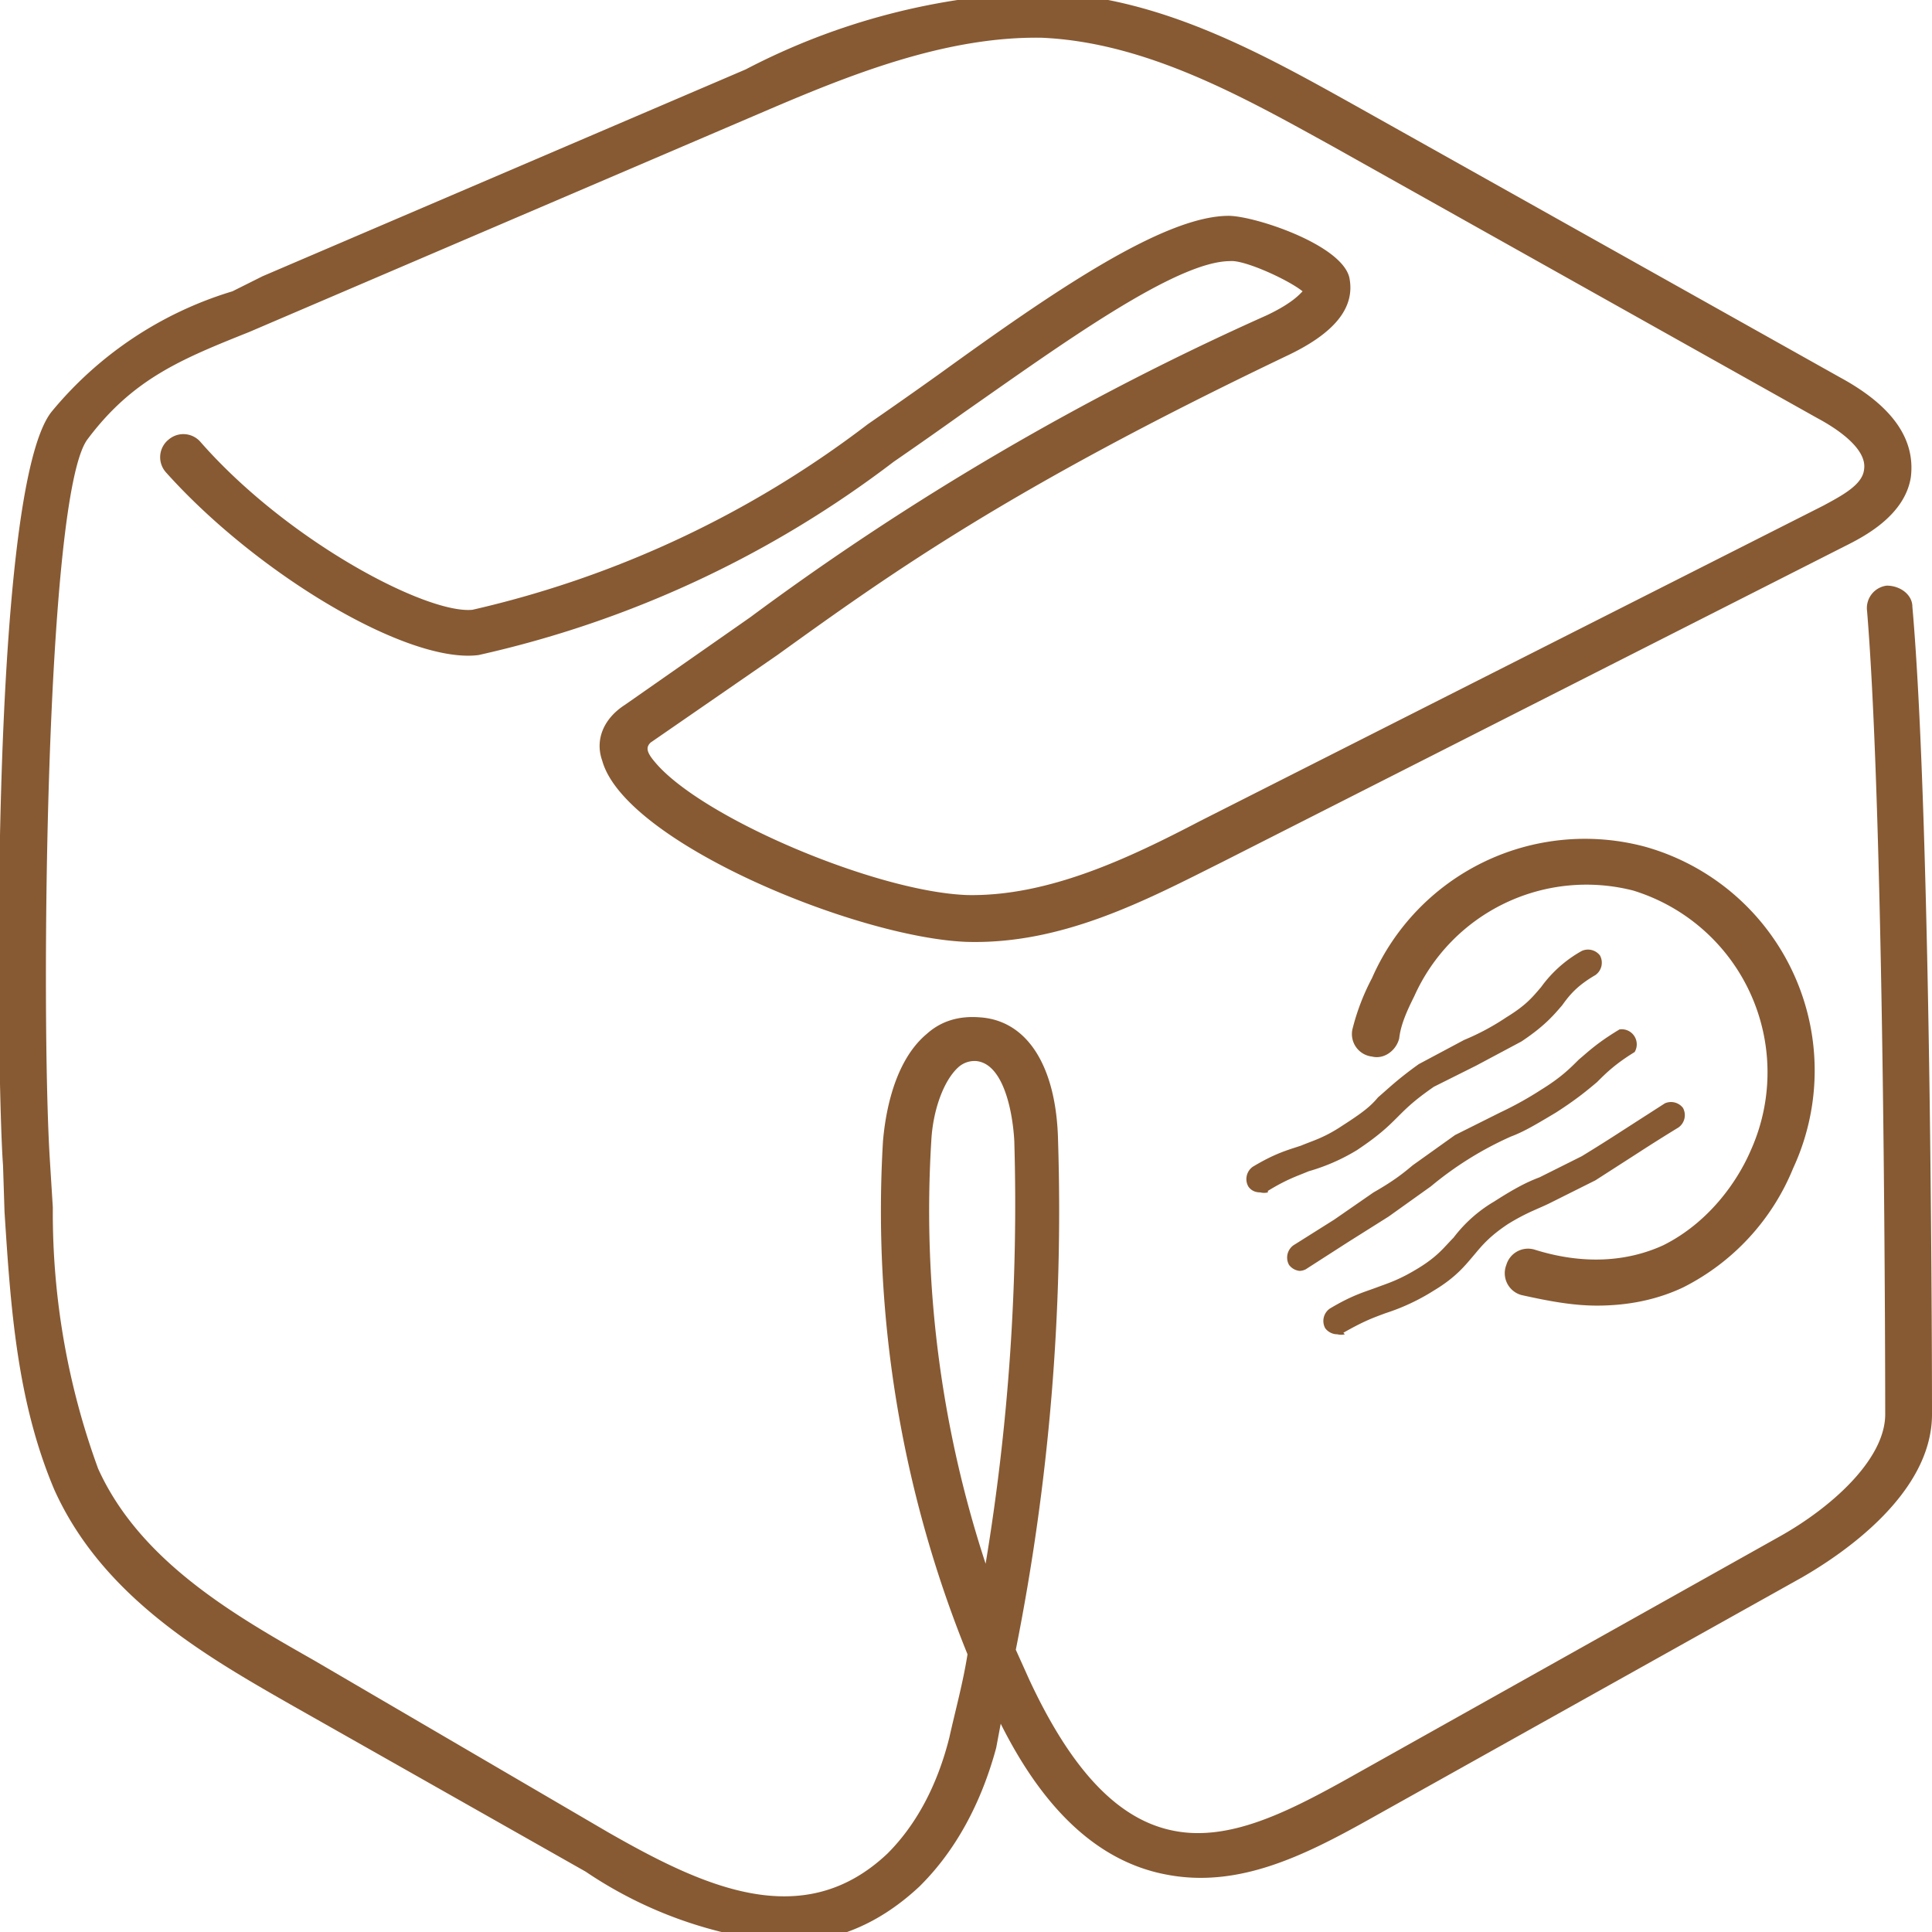 <svg viewBox="0 0 128 128" fill="none" xmlns="http://www.w3.org/2000/svg">
  <path d="M105.8 86.5c-1.6 0-3.2-.3-5-.7a1.5 1.5 0 0 1-1-2 1.5 1.5 0 0 1 1.9-1c3.2 1 6.1.8 8.5-.3 3-1.5 4.9-4.2 5.8-6.3a12.6 12.6 0 0 0-7.8-17.2 12.5 12.5 0 0 0-14.5 7c-.5 1-.9 1.9-1 2.8-.2.8-1 1.4-1.8 1.2a1.5 1.5 0 0 1-1.3-1.8 15 15 0 0 1 1.3-3.4 15.4 15.4 0 0 1 18.1-8.7 15.4 15.4 0 0 1 9.8 21.3 15.3 15.3 0 0 1-7.3 7.9c-1.7.8-3.6 1.2-5.7 1.2ZM61 124.9c2.3-2.3 4-5.4 5-9.1l.3-1.6c3 6 6.7 9.2 11 10 4.7.9 9-1.2 13.3-3.6l28.8-16.1C122 103 128 99 128 93.7c0-.4 0-38.8-1.3-53.5 0-.8-.8-1.4-1.7-1.4a1.5 1.5 0 0 0-1.3 1.7c1.2 14.6 1.2 52.8 1.2 53.2 0 3-3.6 6.2-7 8.1L89 118c-3.8 2.1-7.6 4-11.2 3.3-3.7-.7-6.8-4-9.6-10l-.9-2a148.6 148.6 0 0 0 2.8-33.7c-.1-4.9-2-8-5.2-8.2-1.3-.1-2.5.2-3.5 1.1-2.4 2-2.8 6-2.9 7.1a78.1 78.1 0 0 0 5.6 34c-.3 1.9-.8 3.7-1.2 5.5-.8 3.2-2.2 5.8-4.1 7.7-5.6 5.3-12.2 2.2-18.5-1.4L20.8 110c-5.1-2.9-11.5-6.5-14.3-12.7a49.3 49.3 0 0 1-3-17.3l-.2-3.2c-.6-9.7-.3-44 2.5-47.7 3-4 6.2-5.3 10.7-7.1L50.6 7.4c5.6-2.4 12-5 18.4-4.9 7 .3 13.5 4 19.3 7.2l32.1 18c1.5.8 3.3 2.1 3.1 3.4-.1 1-1.4 1.7-2.7 2.4L79.5 54.4c-4.6 2.4-10 5-15.4 4.9-6-.2-17.6-5.1-20.7-8.8-.6-.7-.6-1-.3-1.3l8.4-5.8c7.5-5.4 15.3-11 33.7-19.8 3.2-1.5 4.6-3.2 4.2-5.2-.5-2.2-6.3-4.1-8-4.1-4.4 0-12 5.3-19.2 10.5a340 340 0 0 1-4.7 3.3 68.1 68.1 0 0 1-26.2 12.3c-3 .3-12.2-4.5-18-11.1a1.5 1.5 0 0 0-2.1-.2 1.5 1.5 0 0 0-.2 2.2C17 38 27 44 31.7 43.4a70.7 70.7 0 0 0 27.5-12.8 335.3 335.3 0 0 0 4.7-3.3c6.3-4.4 14-10 17.6-10 .9-.1 3.8 1.2 4.8 2-.2.2-.7.8-2.4 1.6a181.9 181.9 0 0 0-34.2 20l-8.3 5.8c-1.4.9-2 2.3-1.5 3.7 1.5 5.4 16.8 11.7 24.1 12 6.4.2 12-2.8 17-5.3l41.2-20.9c1.2-.6 4-2 4.4-4.6.3-2.5-1.2-4.7-4.7-6.6L89.8 7C83.7 3.6 76.8-.3 69-.5a45 45 0 0 0-19.6 5.1l-32 13.7-2 1a24.8 24.8 0 0 0-12 8C-.8 32.7-.2 72 .2 77.2l.1 3.1c.4 6.2.8 12.5 3.3 18.4 3.2 7.1 10 11 15.6 14.2L38.8 124a28 28 0 0 0 13.2 4.7c3 0 6-1 8.9-3.7Zm3.7-54.6c1.8.2 2.4 3.4 2.5 5.3a145.6 145.6 0 0 1-1.9 28 75 75 0 0 1-3.6-28c.1-2 .8-4 1.8-4.9a1.6 1.6 0 0 1 1.2-.4Zm21.4 13.9a1 1 0 0 1-.7-.4 1 1 0 0 1 .3-1.3l2.7-1.7L91 79c1.4-.8 2-1.3 2.6-1.8l2.8-2 3-1.5a22.9 22.9 0 0 0 2.7-1.5c1.3-.8 1.9-1.4 2.5-2 .6-.5 1.2-1.1 2.7-2a1 1 0 0 1 1 1.5c-1.3.8-1.9 1.4-2.5 2-.6.5-1.3 1.1-2.7 2-1.5.9-2.2 1.3-3 1.6a22.7 22.7 0 0 0-5.3 3.3l-2.8 2-2.7 1.7-2.8 1.8a1 1 0 0 1-.5.1ZM84 78.9c1.3-.8 2-1 2.7-1.3a13 13 0 0 0 3.2-1.4c1.5-1 2.1-1.6 2.7-2.2.6-.6 1.1-1.1 2.4-2l2.8-1.4 3-1.6c1.5-1 2.1-1.7 2.7-2.4.5-.7 1-1.3 2.2-2a1 1 0 0 0 .3-1.3 1 1 0 0 0-1.2-.3 8.3 8.3 0 0 0-2.7 2.4c-.6.7-1 1.2-2.3 2a16 16 0 0 1-2.8 1.5l-3 1.6c-1.4 1-2 1.6-2.7 2.2-.5.6-1 1-2.4 1.9-1.2.8-2 1-2.7 1.3-.9.3-1.7.5-3.2 1.4a1 1 0 0 0-.3 1.3c.2.3.5.4.8.4a1 1 0 0 0 .5 0Zm5 9.4c1.4-.8 2-1 2.8-1.3a14 14 0 0 0 3.2-1.5c1.5-.9 2.1-1.7 2.7-2.4.5-.6 1-1.2 2.2-2 1.3-.8 2-1 2.8-1.4l3-1.5 2.8-1.8a114.1 114.1 0 0 1 2.7-1.7 1 1 0 0 0 .3-1.3 1 1 0 0 0-1.2-.3l-2.8 1.8a114.1 114.1 0 0 1-2.7 1.7L102 78c-.8.3-1.6.7-3 1.6a9.3 9.3 0 0 0-2.7 2.4c-.6.6-1 1.2-2.3 2-1.3.8-2 1-2.8 1.3-.8.3-1.6.5-3.1 1.4a1 1 0 0 0-.3 1.3 1 1 0 0 0 .8.4 1 1 0 0 0 .5 0Z" fill="#875a33"></path>
</svg>
